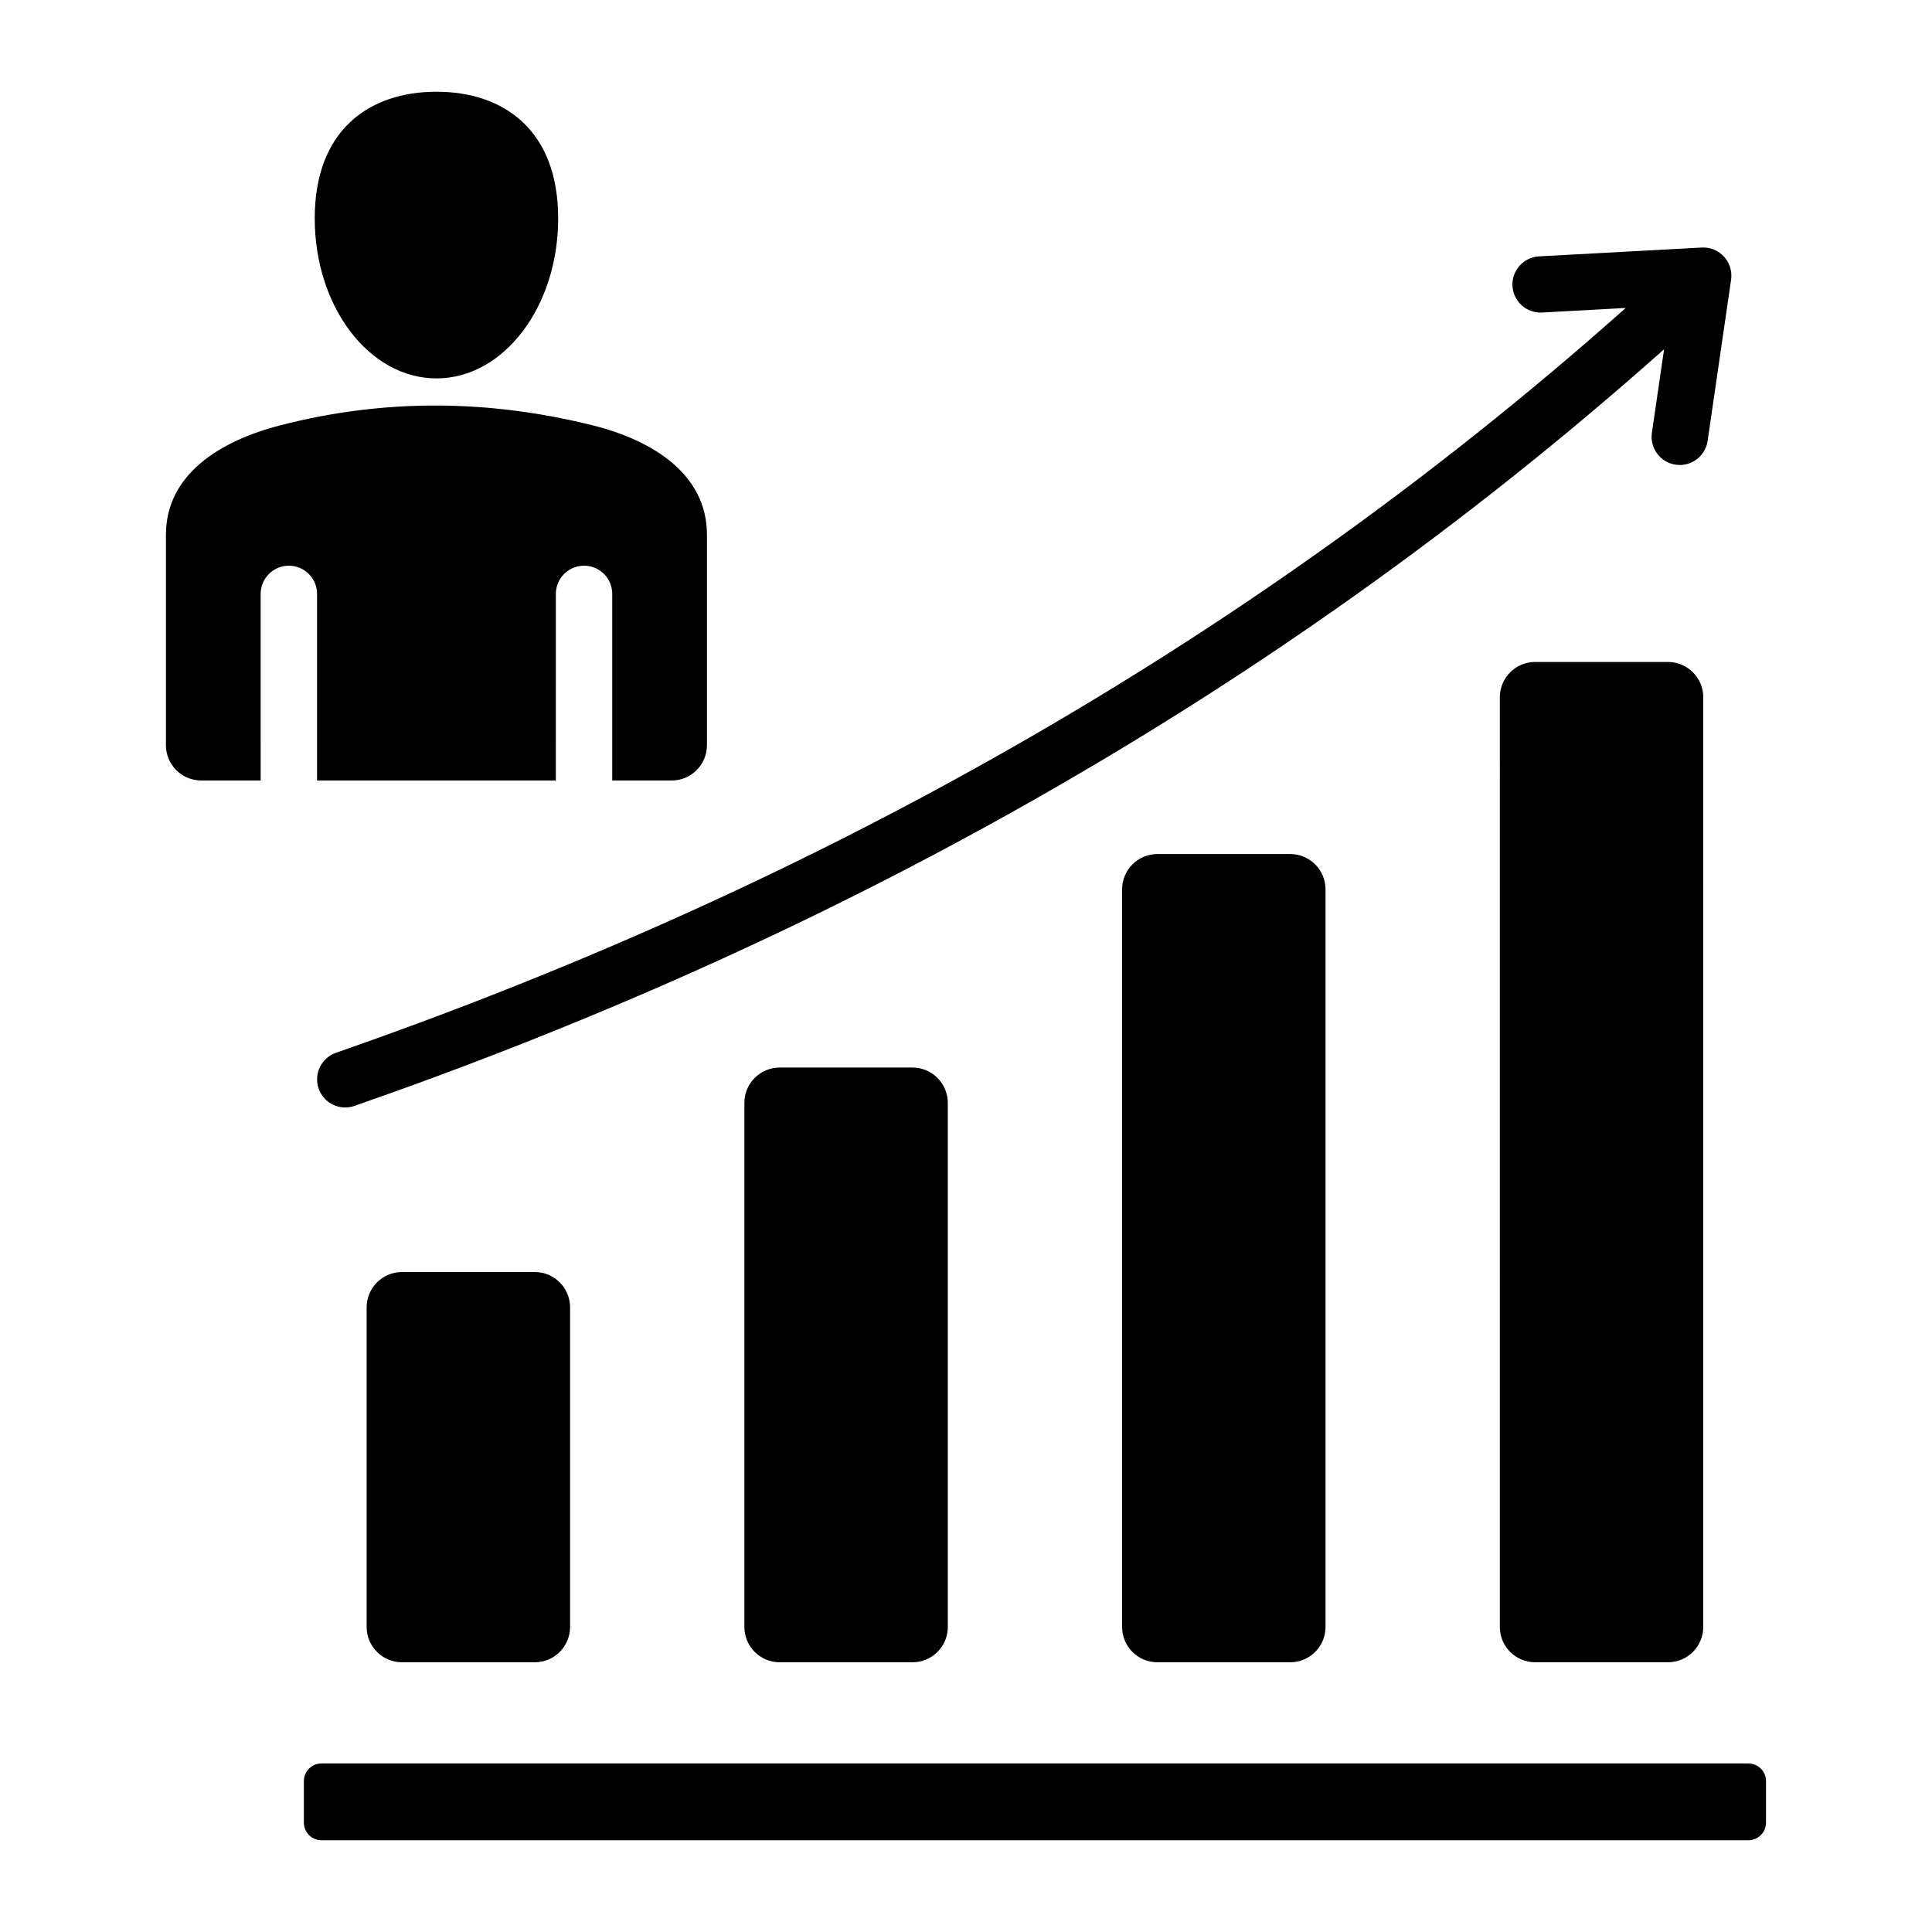 <?xml version="1.0" encoding="UTF-8"?>
<!-- Uploaded to: SVG Repo, www.svgrepo.com, Generator: SVG Repo Mixer Tools -->
<svg fill="#000000" width="800px" height="800px" version="1.1" viewBox="144 144 512 512" xmlns="http://www.w3.org/2000/svg">
 <path d="m229.2 611.33h378.14c2.57 0 4.672 2.098 4.672 4.672v11.016c0 2.57-2.098 4.672-4.672 4.672l-378.14-0.004c-2.57 0-4.672-2.098-4.672-4.672v-11.016c0-2.57 2.094-4.668 4.672-4.668zm-31.883-260.49h15.762l-0.004-49.453c0-4.125 3.348-7.473 7.473-7.473s7.473 3.348 7.473 7.473v49.453h63.281l0.004-49.453c0-4.125 3.348-7.473 7.473-7.473s7.473 3.348 7.473 7.473v49.453h15.762c5.144 0 9.34-4.199 9.34-9.34v-55.781c0-15.953-14.211-25.012-30.375-29.023-27.148-6.734-54.668-7.191-82.625 0-16.129 4.144-30.375 13.062-30.375 29.023v55.781c0 5.141 4.191 9.34 9.34 9.34zm62.348-182.53c17.816 0 32.258 10.156 32.258 33.57 0 23.418-14.441 42.398-32.258 42.398-17.816 0-32.258-18.98-32.258-42.398-0.004-23.414 14.438-33.57 32.258-33.57zm292.98 58.516c-4.109 0.211-7.613-2.953-7.824-7.062-0.211-4.109 2.953-7.613 7.062-7.824l43.113-2.34c4.109-0.211 7.613 2.953 7.824 7.062 0.027 0.488 0 0.965-0.062 1.426h0.004l-6.219 42.73c-0.582 4.078-4.356 6.918-8.438 6.336-4.078-0.582-6.918-4.356-6.336-8.438l3.227-22.152c-53.309 47.441-109.12 86.414-165.49 118.54-60.703 34.602-122.04 61.238-181.57 81.973-3.883 1.355-8.133-0.699-9.488-4.582-1.355-3.883 0.699-8.133 4.582-9.488 58.73-20.453 119.24-46.734 179.11-80.863 55.395-31.57 110.26-69.879 162.7-116.53zm-1.832 92.602c-5.144 0-9.34 4.199-9.34 9.34l-0.004 246.41c0 5.144 4.199 9.34 9.34 9.34h35.227c5.144 0 9.34-4.199 9.34-9.34l0.004-246.41c0-5.144-4.199-9.34-9.34-9.34zm-64.875 50.902h-35.227c-5.144 0-9.34 4.199-9.34 9.34v195.51c0 5.144 4.199 9.34 9.34 9.34h35.227c5.148 0 9.34-4.199 9.34-9.34v-195.51c0-5.144-4.199-9.34-9.34-9.34zm-100.1 56.582h-35.227c-5.148 0-9.34 4.199-9.34 9.34v138.93c0 5.144 4.199 9.34 9.34 9.34h35.227c5.144 0 9.34-4.199 9.34-9.34v-138.93c0-5.148-4.199-9.34-9.34-9.34zm-135.33 54.188h35.227c5.144 0 9.34 4.199 9.34 9.34v84.738c0 5.144-4.199 9.34-9.34 9.34h-35.227c-5.144 0-9.34-4.199-9.34-9.34v-84.738c0-5.144 4.199-9.34 9.34-9.34z" fill-rule="evenodd"/>
</svg>